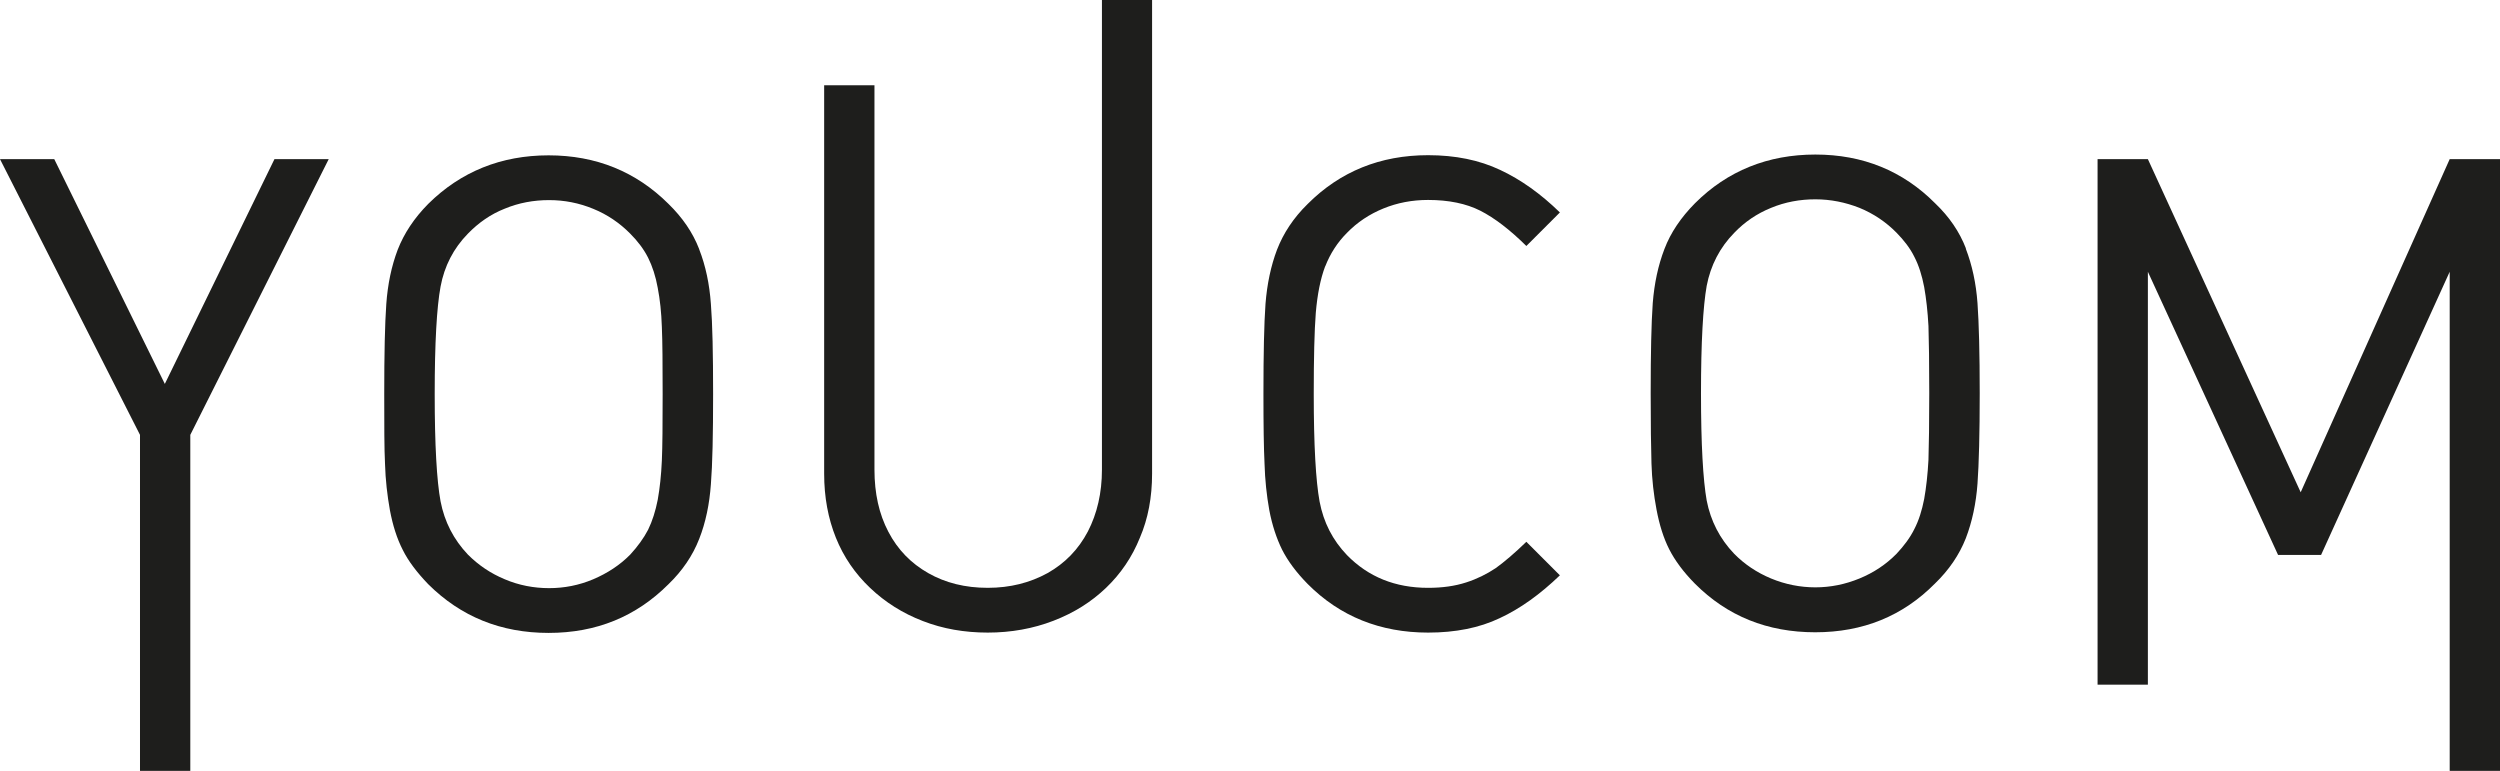<?xml version="1.0" encoding="UTF-8"?><svg id="Camada_2" xmlns="http://www.w3.org/2000/svg" viewBox="0 0 158.04 48.73"><defs><style>.cls-1{fill:#1e1e1c;}</style></defs><g id="Layer_1"><g><polygon class="cls-1" points="10.42 24.27 3.43 10.06 0 10.06 8.85 27.49 8.85 48.73 12.03 48.73 12.03 27.49 20.78 10.06 17.35 10.06 10.42 24.27"/><polygon class="cls-1" points="158.04 48.73 158.04 10.06 154.86 10.06 145.44 31.12 135.78 10.06 132.6 10.06 132.6 43.28 135.78 43.28 135.78 17.18 144.01 35.08 146.73 35.08 154.86 17.18 154.86 48.73 158.04 48.73"/><path class="cls-1" d="M44.2,15.75c-.41-1.06-1.06-2-1.94-2.86-2.05-2.04-4.58-3.07-7.58-3.07s-5.55,1.03-7.61,3.07c-.89,.9-1.53,1.87-1.93,2.9-.39,1.03-.63,2.17-.72,3.43-.09,1.26-.13,3.16-.13,5.69,0,1.96,0,3.44,.05,4.43,.03,1,.14,1.97,.31,2.92,.18,.95,.44,1.78,.81,2.5,.35,.71,.9,1.43,1.61,2.17,2.06,2.05,4.59,3.08,7.61,3.08s5.53-1.03,7.58-3.08c.88-.85,1.53-1.81,1.94-2.86,.41-1.04,.65-2.2,.74-3.46,.1-1.26,.14-3.15,.14-5.7s-.04-4.43-.14-5.69c-.09-1.26-.33-2.41-.74-3.46m-2.36,13.36c-.04,.91-.13,1.74-.26,2.47-.14,.71-.34,1.35-.61,1.9-.28,.54-.67,1.07-1.13,1.57-.66,.67-1.45,1.18-2.34,1.56-.9,.38-1.83,.56-2.79,.56s-1.91-.18-2.8-.56c-.89-.37-1.66-.89-2.33-1.56-.9-.95-1.48-2.07-1.73-3.37-.24-1.3-.37-3.56-.37-6.78s.13-5.49,.37-6.79c.24-1.3,.82-2.42,1.73-3.35,.67-.69,1.44-1.23,2.33-1.58,.89-.37,1.83-.54,2.8-.54s1.89,.18,2.79,.55c.89,.36,1.68,.9,2.34,1.57,.47,.47,.85,.97,1.13,1.52,.27,.54,.48,1.18,.61,1.91,.14,.72,.23,1.55,.26,2.47,.04,.93,.05,2.34,.05,4.24s-.01,3.29-.05,4.21"/><path class="cls-1" d="M124.28,15.71c-.41-1.06-1.05-2-1.95-2.86-2.04-2.05-4.57-3.08-7.57-3.08s-5.56,1.03-7.61,3.08c-.89,.9-1.54,1.86-1.93,2.89-.4,1.04-.64,2.17-.74,3.43-.09,1.27-.13,3.16-.13,5.7,0,1.96,.02,3.43,.05,4.43,.03,1,.14,1.97,.32,2.92,.18,.95,.44,1.79,.8,2.5,.36,.71,.9,1.44,1.62,2.17,2.05,2.06,4.59,3.08,7.61,3.08s5.53-1.02,7.57-3.08c.89-.86,1.54-1.82,1.95-2.86,.4-1.04,.65-2.21,.74-3.46,.09-1.25,.14-3.16,.14-5.7s-.05-4.43-.14-5.7c-.09-1.26-.34-2.41-.74-3.45m-2.36,13.35c-.05,.92-.14,1.74-.27,2.47-.14,.72-.34,1.36-.62,1.9-.27,.55-.66,1.07-1.13,1.57-.66,.67-1.44,1.19-2.34,1.56-.9,.37-1.83,.56-2.79,.56s-1.91-.19-2.8-.56c-.89-.37-1.67-.89-2.33-1.56-.91-.95-1.49-2.08-1.74-3.37-.23-1.3-.36-3.56-.36-6.78s.13-5.49,.36-6.79c.25-1.3,.83-2.42,1.74-3.35,.66-.69,1.44-1.22,2.33-1.58,.89-.37,1.83-.54,2.8-.54s1.9,.19,2.79,.54c.9,.37,1.68,.9,2.34,1.57,.47,.48,.86,.98,1.13,1.53,.28,.54,.48,1.18,.62,1.91,.13,.73,.22,1.55,.27,2.46,.03,.93,.05,2.34,.05,4.24s-.02,3.3-.05,4.2"/><path class="cls-1" d="M83.78,16.83c.31-.79,.76-1.5,1.37-2.11,.65-.67,1.42-1.18,2.3-1.54,.88-.36,1.82-.54,2.83-.54,1.3,0,2.41,.23,3.3,.68,.9,.46,1.87,1.2,2.91,2.23l2.12-2.12c-1.21-1.18-2.47-2.08-3.78-2.69-1.31-.62-2.83-.93-4.55-.93-3.02,0-5.56,1.03-7.61,3.08-.91,.89-1.54,1.86-1.94,2.89-.39,1.03-.63,2.17-.73,3.43-.09,1.26-.13,3.16-.13,5.69,0,1.96,.02,3.43,.07,4.43,.03,1,.13,1.97,.3,2.92,.18,.95,.46,1.79,.81,2.5,.36,.71,.9,1.44,1.62,2.17,2.04,2.05,4.59,3.07,7.61,3.07,1.73,0,3.24-.3,4.52-.91,1.3-.6,2.56-1.51,3.81-2.71l-2.12-2.12c-.73,.71-1.38,1.26-1.93,1.66-.57,.38-1.19,.69-1.88,.91-.71,.23-1.5,.34-2.4,.34-2.08,0-3.78-.69-5.13-2.07-.91-.95-1.48-2.07-1.73-3.38-.24-1.31-.37-3.57-.37-6.8,0-2.27,.04-3.98,.13-5.14,.1-1.16,.29-2.13,.59-2.93"/><path class="cls-1" d="M69.66,29.69c0,1.46-.3,2.77-.89,3.91-.6,1.14-1.45,2.01-2.55,2.63-1.11,.61-2.36,.93-3.78,.93s-2.67-.31-3.76-.93c-1.09-.62-1.93-1.48-2.52-2.61-.59-1.12-.88-2.43-.88-3.93V5.39h-3.18V29.95c0,1.48,.25,2.82,.74,4.04,.49,1.22,1.22,2.28,2.17,3.18,.95,.9,2.05,1.6,3.33,2.09,1.26,.49,2.63,.73,4.1,.73s2.87-.25,4.16-.75c1.3-.5,2.39-1.19,3.32-2.08,.93-.89,1.65-1.95,2.14-3.17,.52-1.21,.77-2.56,.77-4.04V0h-3.17V29.69Z"/></g></g></svg>